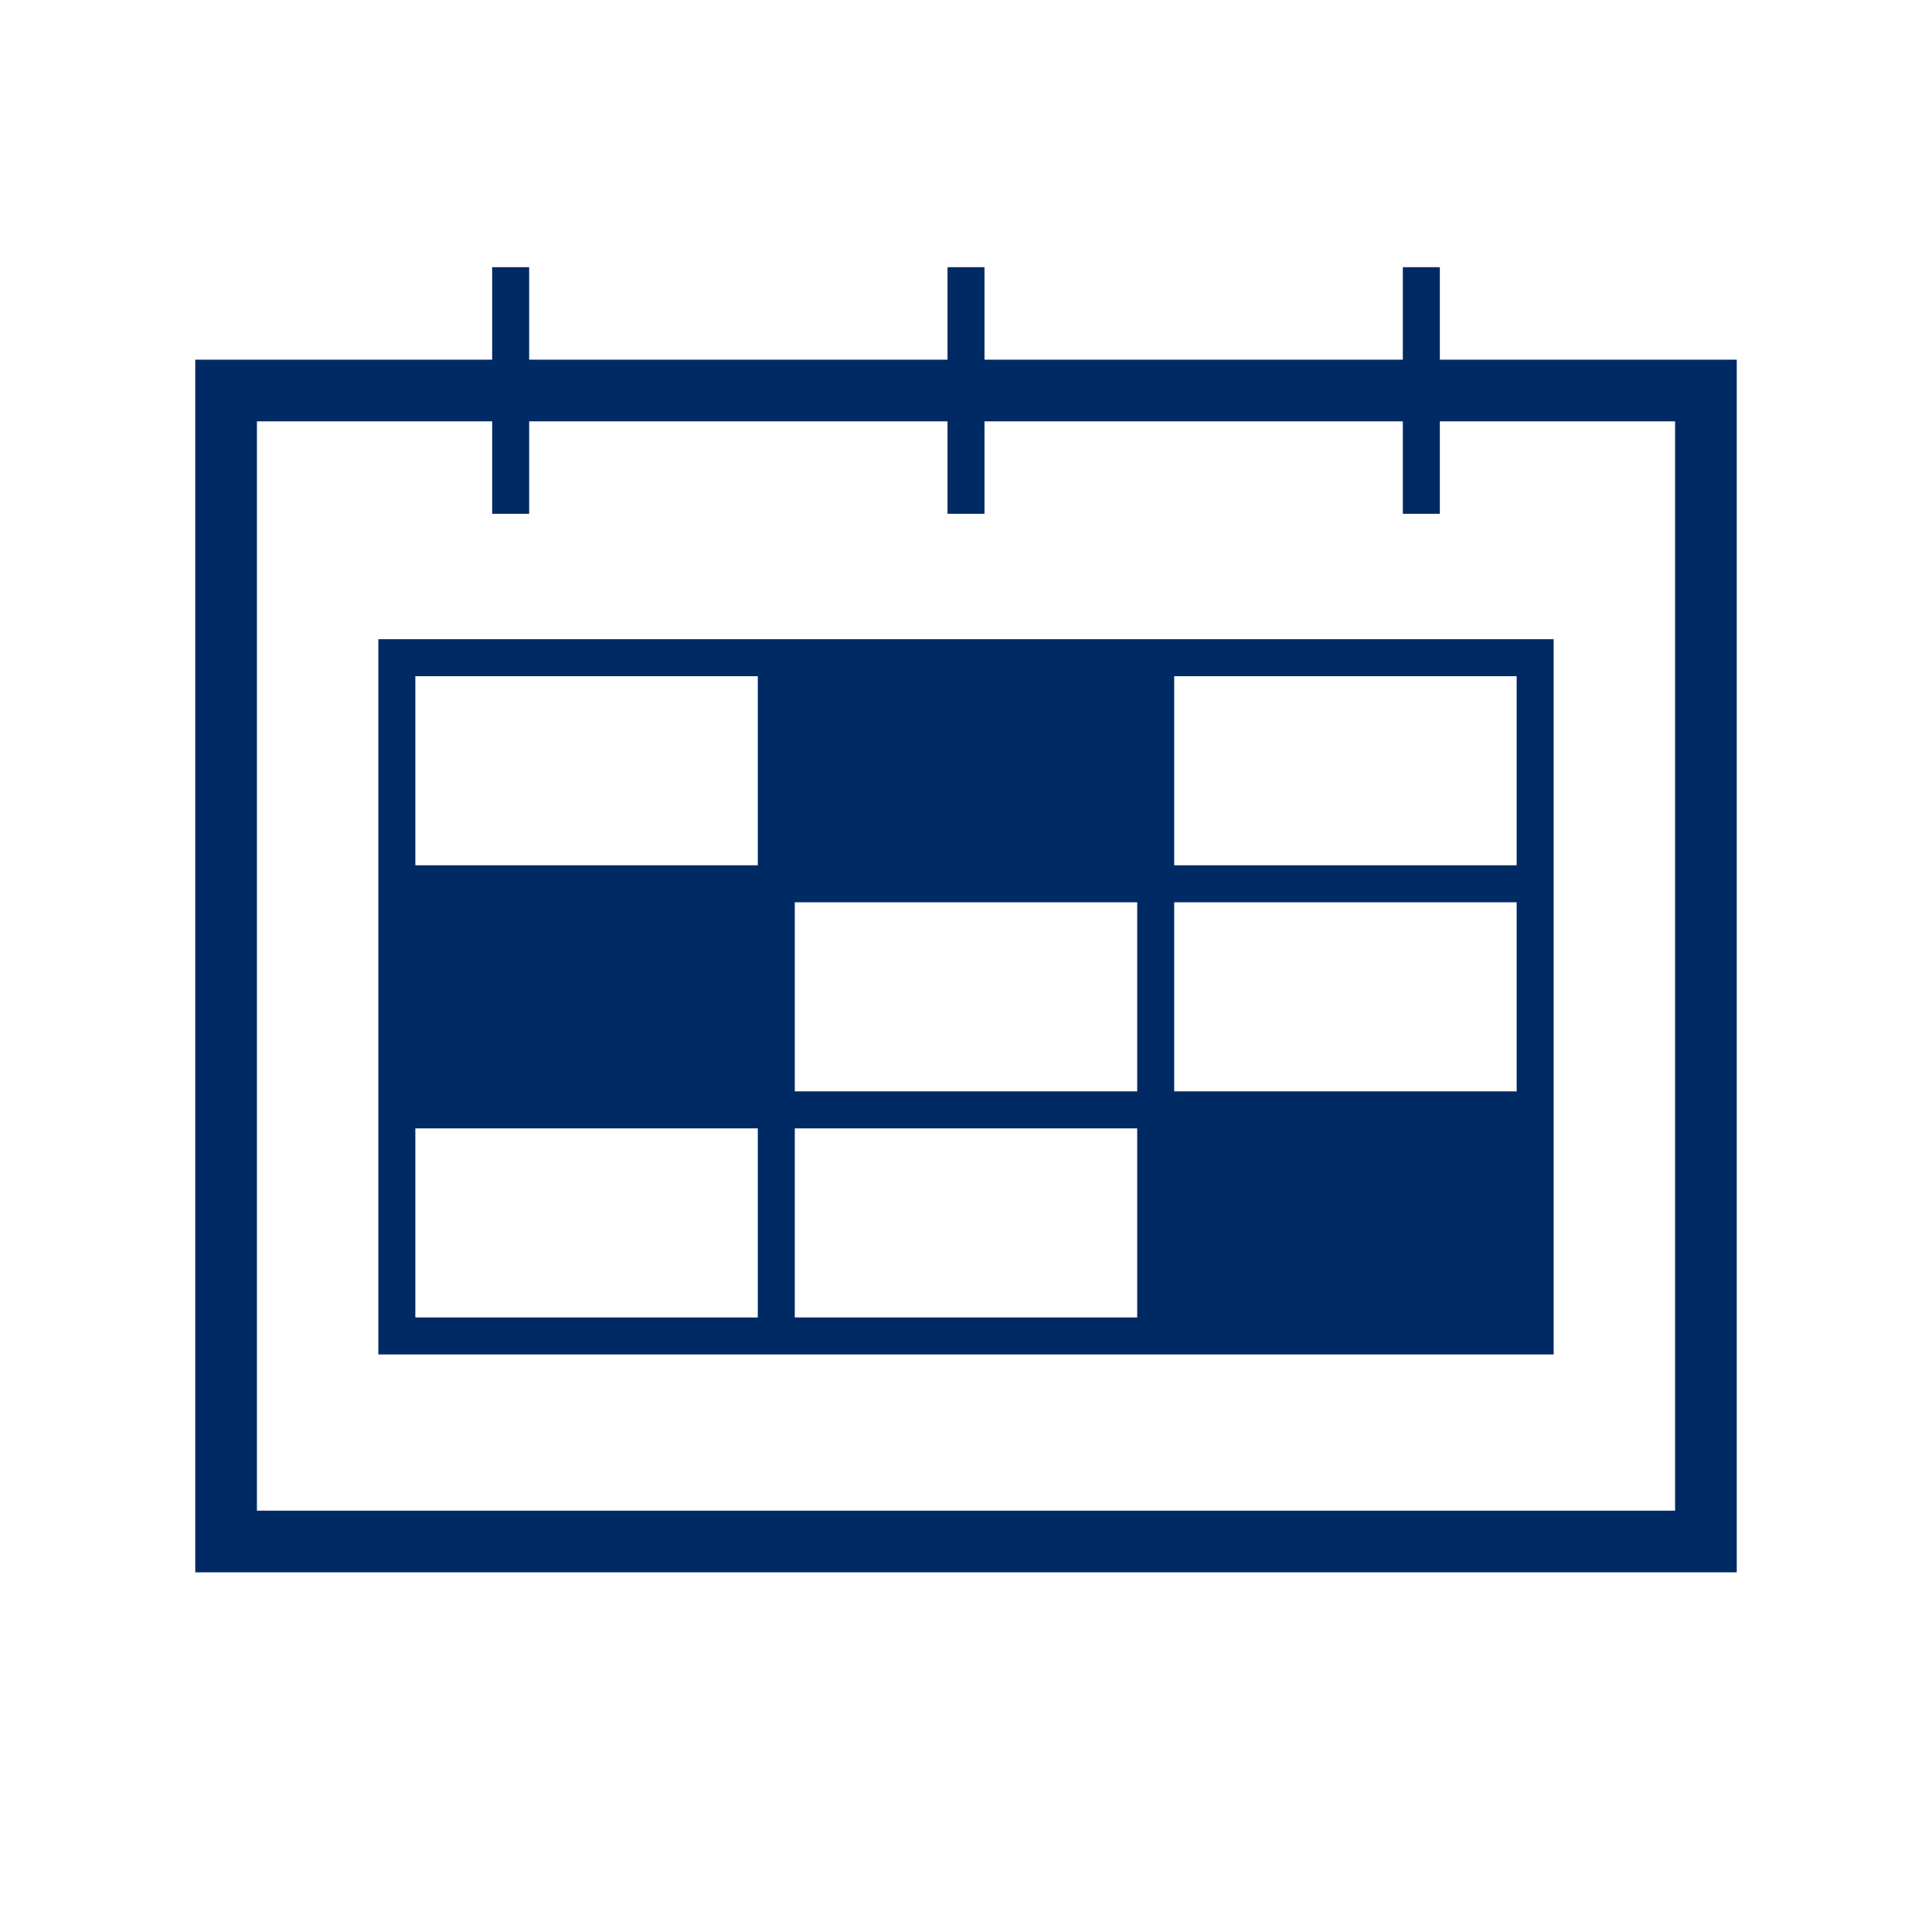 <?xml version="1.0" encoding="UTF-8"?>
<svg width="47px" height="47px" viewBox="0 0 47 47" version="1.1" xmlns="http://www.w3.org/2000/svg" xmlns:xlink="http://www.w3.org/1999/xlink">
    <title>icon Stundenkonto</title>
    <g id="icon-Stundenkonto" stroke="none" stroke-width="1" fill="none" fill-rule="evenodd">
        <rect id="Rectangle" stroke="#002A64" stroke-width="1.5" x="5.5" y="9.5" width="36" height="28"></rect>
        <line x1="9.654" y1="21.5" x2="37.346" y2="21.5" id="Path-80" stroke="#002A64" stroke-width="0.9"></line>
        <line x1="9.654" y1="27" x2="37.346" y2="27" id="Path-80" stroke="#002A64" stroke-width="0.9"></line>
        <line x1="10.635" y1="24.25" x2="27.135" y2="24.25" id="Path-80" stroke="#002A64" stroke-width="0.9" transform="translate(18.885, 24.25) rotate(90) translate(-18.885, -24.25) "></line>
        <line x1="9.423" y1="9.5" x2="15.423" y2="9.5" id="Path-80-Copy-3" stroke="#002A64" stroke-width="0.9" transform="translate(12.423, 9.5) rotate(90) translate(-12.423, -9.5) "></line>
        <line x1="31.577" y1="9.5" x2="37.577" y2="9.5" id="Path-80-Copy-4" stroke="#002A64" stroke-width="0.9" transform="translate(34.577, 9.5) rotate(90) translate(-34.577, -9.5) "></line>
        <line x1="20.5" y1="9.5" x2="26.5" y2="9.5" id="Path-80-Copy-5" stroke="#002A64" stroke-width="0.9" transform="translate(23.5, 9.5) rotate(90) translate(-23.5, -9.5) "></line>
        <line x1="19.865" y1="24.25" x2="36.365" y2="24.25" id="Path-80-Copy-2" stroke="#002A64" stroke-width="0.9" transform="translate(28.115, 24.25) rotate(90) translate(-28.115, -24.25) "></line>
        <rect id="Rectangle" stroke="#002A64" stroke-width="0.9" x="9.654" y="16" width="27.692" height="16.5"></rect>
        <rect id="Rectangle" fill="#002A64" x="9.654" y="21.5" width="9.231" height="5.5"></rect>
        <rect id="Rectangle-Copy" fill="#002A64" x="18.885" y="16" width="9.231" height="5.5"></rect>
        <rect id="Rectangle" fill="#002A64" x="28.115" y="27" width="9.231" height="5.5"></rect>
    </g>
</svg>